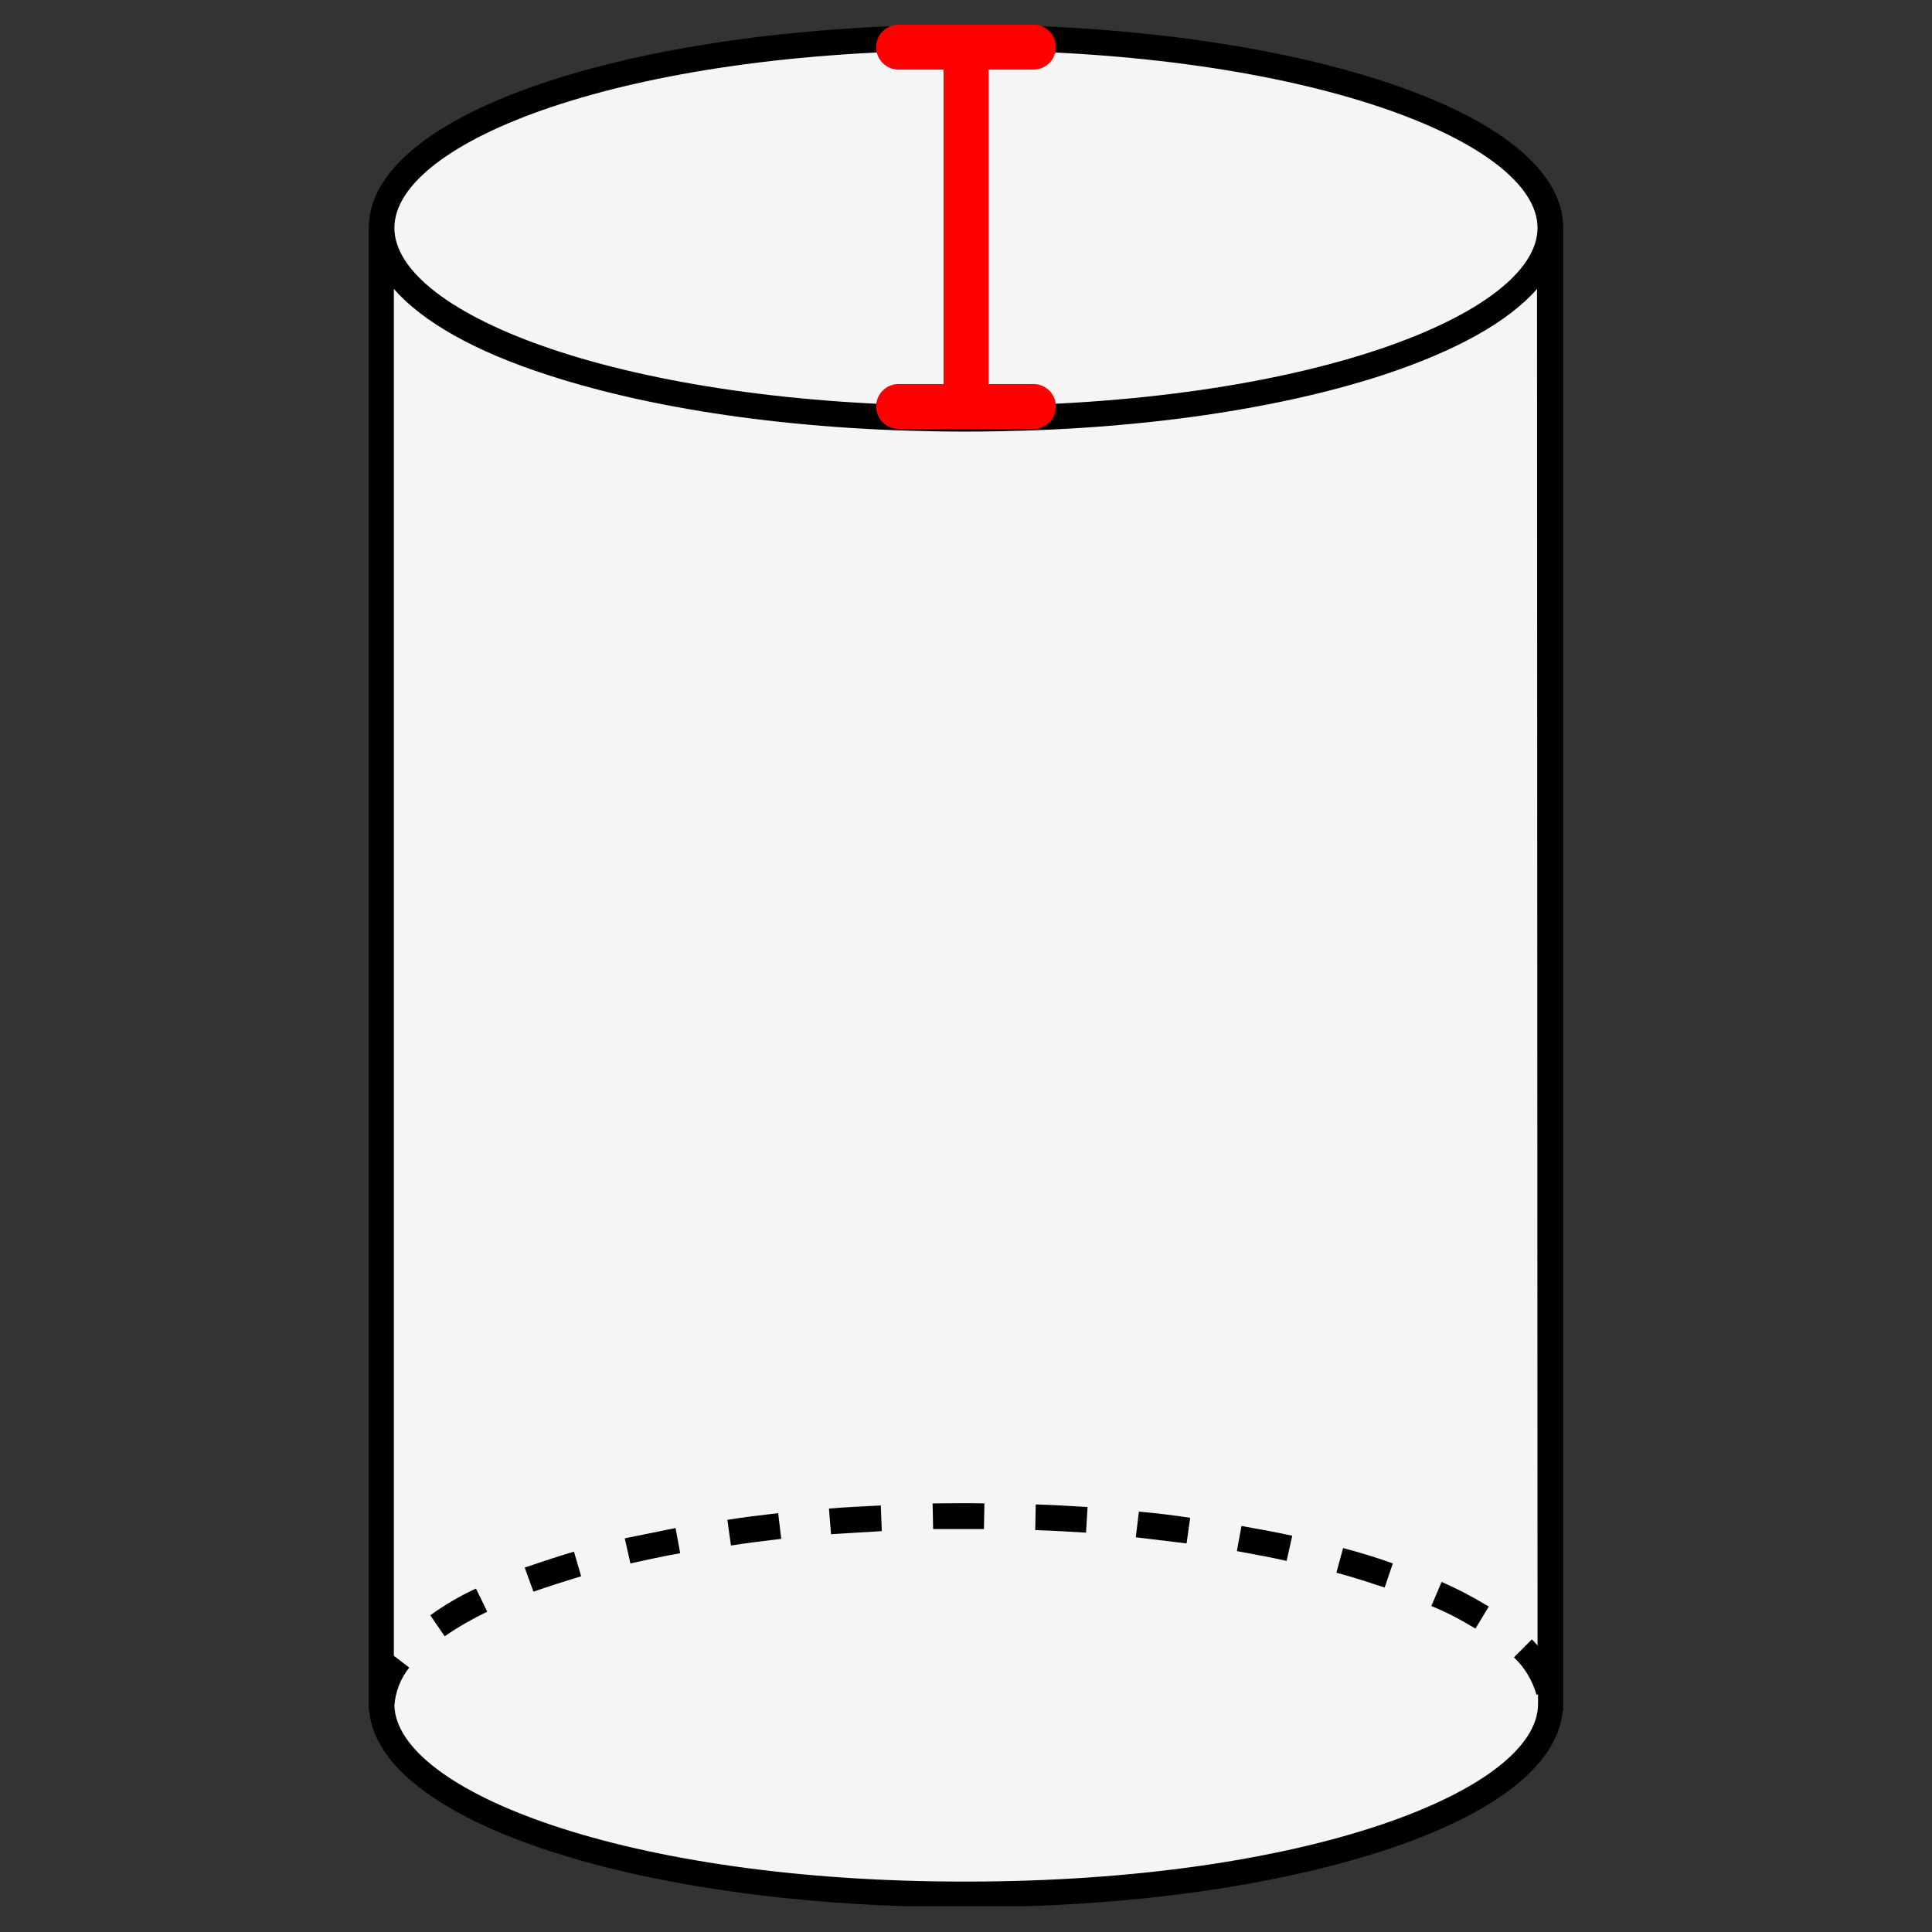 <?xml version="1.0" encoding="UTF-8"?> <svg xmlns="http://www.w3.org/2000/svg" xmlns:xlink="http://www.w3.org/1999/xlink" width="344" zoomAndPan="magnify" viewBox="0 0 258 258" height="344" preserveAspectRatio="xMidYMid meet" version="1.0"><rect x="0" y="0" width="258" height="258" fill="#333333" stroke="none"/><defs><clipPath id="fbe5978b1d"><path d="M 49.238 3.301 L 208.988 3.301 L 208.988 254.551 L 49.238 254.551 Z M 49.238 3.301 " clip-rule="nonzero"></path></clipPath></defs><path fill="#f5f5f5" d="M 207.586 228.105 L 206.898 228.105 C 204.707 241.535 170.652 252.156 128.996 252.156 C 87.336 252.156 53.215 241.535 51.09 228.105 L 50.473 228.105 L 50.473 30.707 L 50.953 30.707 C 50.953 30.637 50.953 30.5 50.953 30.434 C 50.953 16.387 85.898 5.012 128.996 5.012 C 172.094 5.012 207.035 16.387 207.035 30.434 C 207.035 30.5 207.035 30.637 207.035 30.707 L 207.652 30.707 L 207.652 228.105 Z M 207.586 228.105 " fill-opacity="1" fill-rule="nonzero"></path><g clip-path="url(#fbe5978b1d)"><path fill="#000000" d="M 184.699 10.836 C 169.762 5.973 150.031 3.301 128.996 3.301 C 107.961 3.301 88.16 5.973 73.289 10.836 C 57.805 15.906 49.242 22.828 49.242 30.434 L 49.242 228.516 L 49.309 228.516 C 49.996 235.711 58.492 242.289 73.289 247.152 C 88.09 252.016 107.961 254.691 128.996 254.691 C 150.031 254.691 169.762 252.016 184.699 247.152 C 199.637 242.289 207.996 235.711 208.68 228.516 L 208.75 228.516 L 208.75 30.434 C 208.75 22.828 200.184 15.906 184.699 10.836 Z M 128.996 6.727 C 174.629 6.727 205.324 18.988 205.324 30.434 C 205.324 41.875 174.629 54.207 128.996 54.207 C 83.363 54.207 52.668 41.941 52.668 30.434 C 52.668 18.922 83.363 6.727 128.996 6.727 Z M 205.324 219.746 C 205.117 219.473 204.844 219.199 204.57 218.922 L 202.172 221.32 C 203.609 222.691 204.637 224.406 205.188 226.324 L 205.391 226.254 L 205.391 227.559 C 205.391 239 174.695 251.266 129.062 251.266 C 83.566 251.332 53.008 239.137 52.668 227.762 C 52.805 225.914 53.488 224.133 54.652 222.691 L 52.598 221.117 L 52.598 38.586 C 56.434 42.973 63.422 46.945 73.223 50.098 C 88.16 54.961 107.891 57.633 128.926 57.633 C 149.961 57.633 169.695 54.961 184.633 50.098 C 194.43 46.875 201.418 42.973 205.254 38.586 Z M 76.648 207.207 L 77.605 210.496 C 75.344 211.18 73.223 211.867 71.234 212.551 L 70.07 209.332 C 72.125 208.645 74.316 207.891 76.648 207.207 Z M 90.215 204.055 L 90.832 207.414 C 88.57 207.824 86.309 208.305 84.184 208.781 L 83.43 205.426 C 85.555 205.016 87.816 204.535 90.215 204.055 Z M 103.918 202.066 L 104.328 205.496 C 102.066 205.77 99.805 206.043 97.613 206.387 L 97.133 202.961 C 99.258 202.617 101.52 202.344 103.918 202.066 Z M 63.562 212.141 L 65.066 215.223 C 63.082 216.184 61.164 217.277 59.383 218.512 L 57.461 215.703 C 59.383 214.332 61.438 213.102 63.562 212.141 Z M 192.512 211.25 C 194.703 212.207 196.758 213.305 198.812 214.539 L 197.031 217.484 C 195.113 216.32 193.195 215.293 191.141 214.469 Z M 138.312 200.902 C 140.645 200.973 142.973 201.109 145.234 201.246 L 145.027 204.672 C 142.766 204.535 140.504 204.398 138.246 204.328 Z M 117.621 201.039 L 117.758 204.465 C 115.496 204.602 113.168 204.742 110.977 204.879 L 110.699 201.453 C 113.031 201.246 115.359 201.176 117.621 201.039 Z M 165.789 203.781 C 168.117 204.191 170.379 204.602 172.57 205.082 L 171.816 208.441 C 169.695 207.961 167.434 207.551 165.172 207.137 Z M 152.086 201.863 C 154.414 202.066 156.676 202.344 158.938 202.684 L 158.457 206.109 C 156.266 205.836 154.004 205.562 151.676 205.289 Z M 131.461 200.766 L 131.395 204.191 C 129.133 204.191 126.871 204.191 124.609 204.191 L 124.543 200.766 C 126.801 200.766 129.133 200.699 131.461 200.766 Z M 179.355 206.727 C 181.684 207.344 183.945 208.031 186 208.781 L 184.906 212.004 C 182.848 211.316 180.727 210.633 178.465 210.016 Z M 179.355 206.727 " fill-opacity="1" fill-rule="nonzero"></path></g><path stroke-linecap="butt" transform="matrix(0, -0.75, 0.75, 0, 125.996, 57.279)" fill="none" stroke-linejoin="miter" d="M 5.998 4 L 65.977 4 " stroke="#ff0000" stroke-width="8" stroke-opacity="1" stroke-miterlimit="4"></path><path stroke-linecap="round" transform="matrix(0, -0.75, 0.75, 0, 125.996, 57.279)" fill="none" stroke-linejoin="round" d="M 3.998 -8 L 3.998 16 " stroke="#ff0000" stroke-width="8" stroke-opacity="1" stroke-miterlimit="4"></path><path stroke-linecap="round" transform="matrix(0, -0.75, 0.75, 0, 125.996, 57.279)" fill="none" stroke-linejoin="round" d="M 67.977 -8 L 67.977 16 " stroke="#ff0000" stroke-width="8" stroke-opacity="1" stroke-miterlimit="4"></path></svg> 
